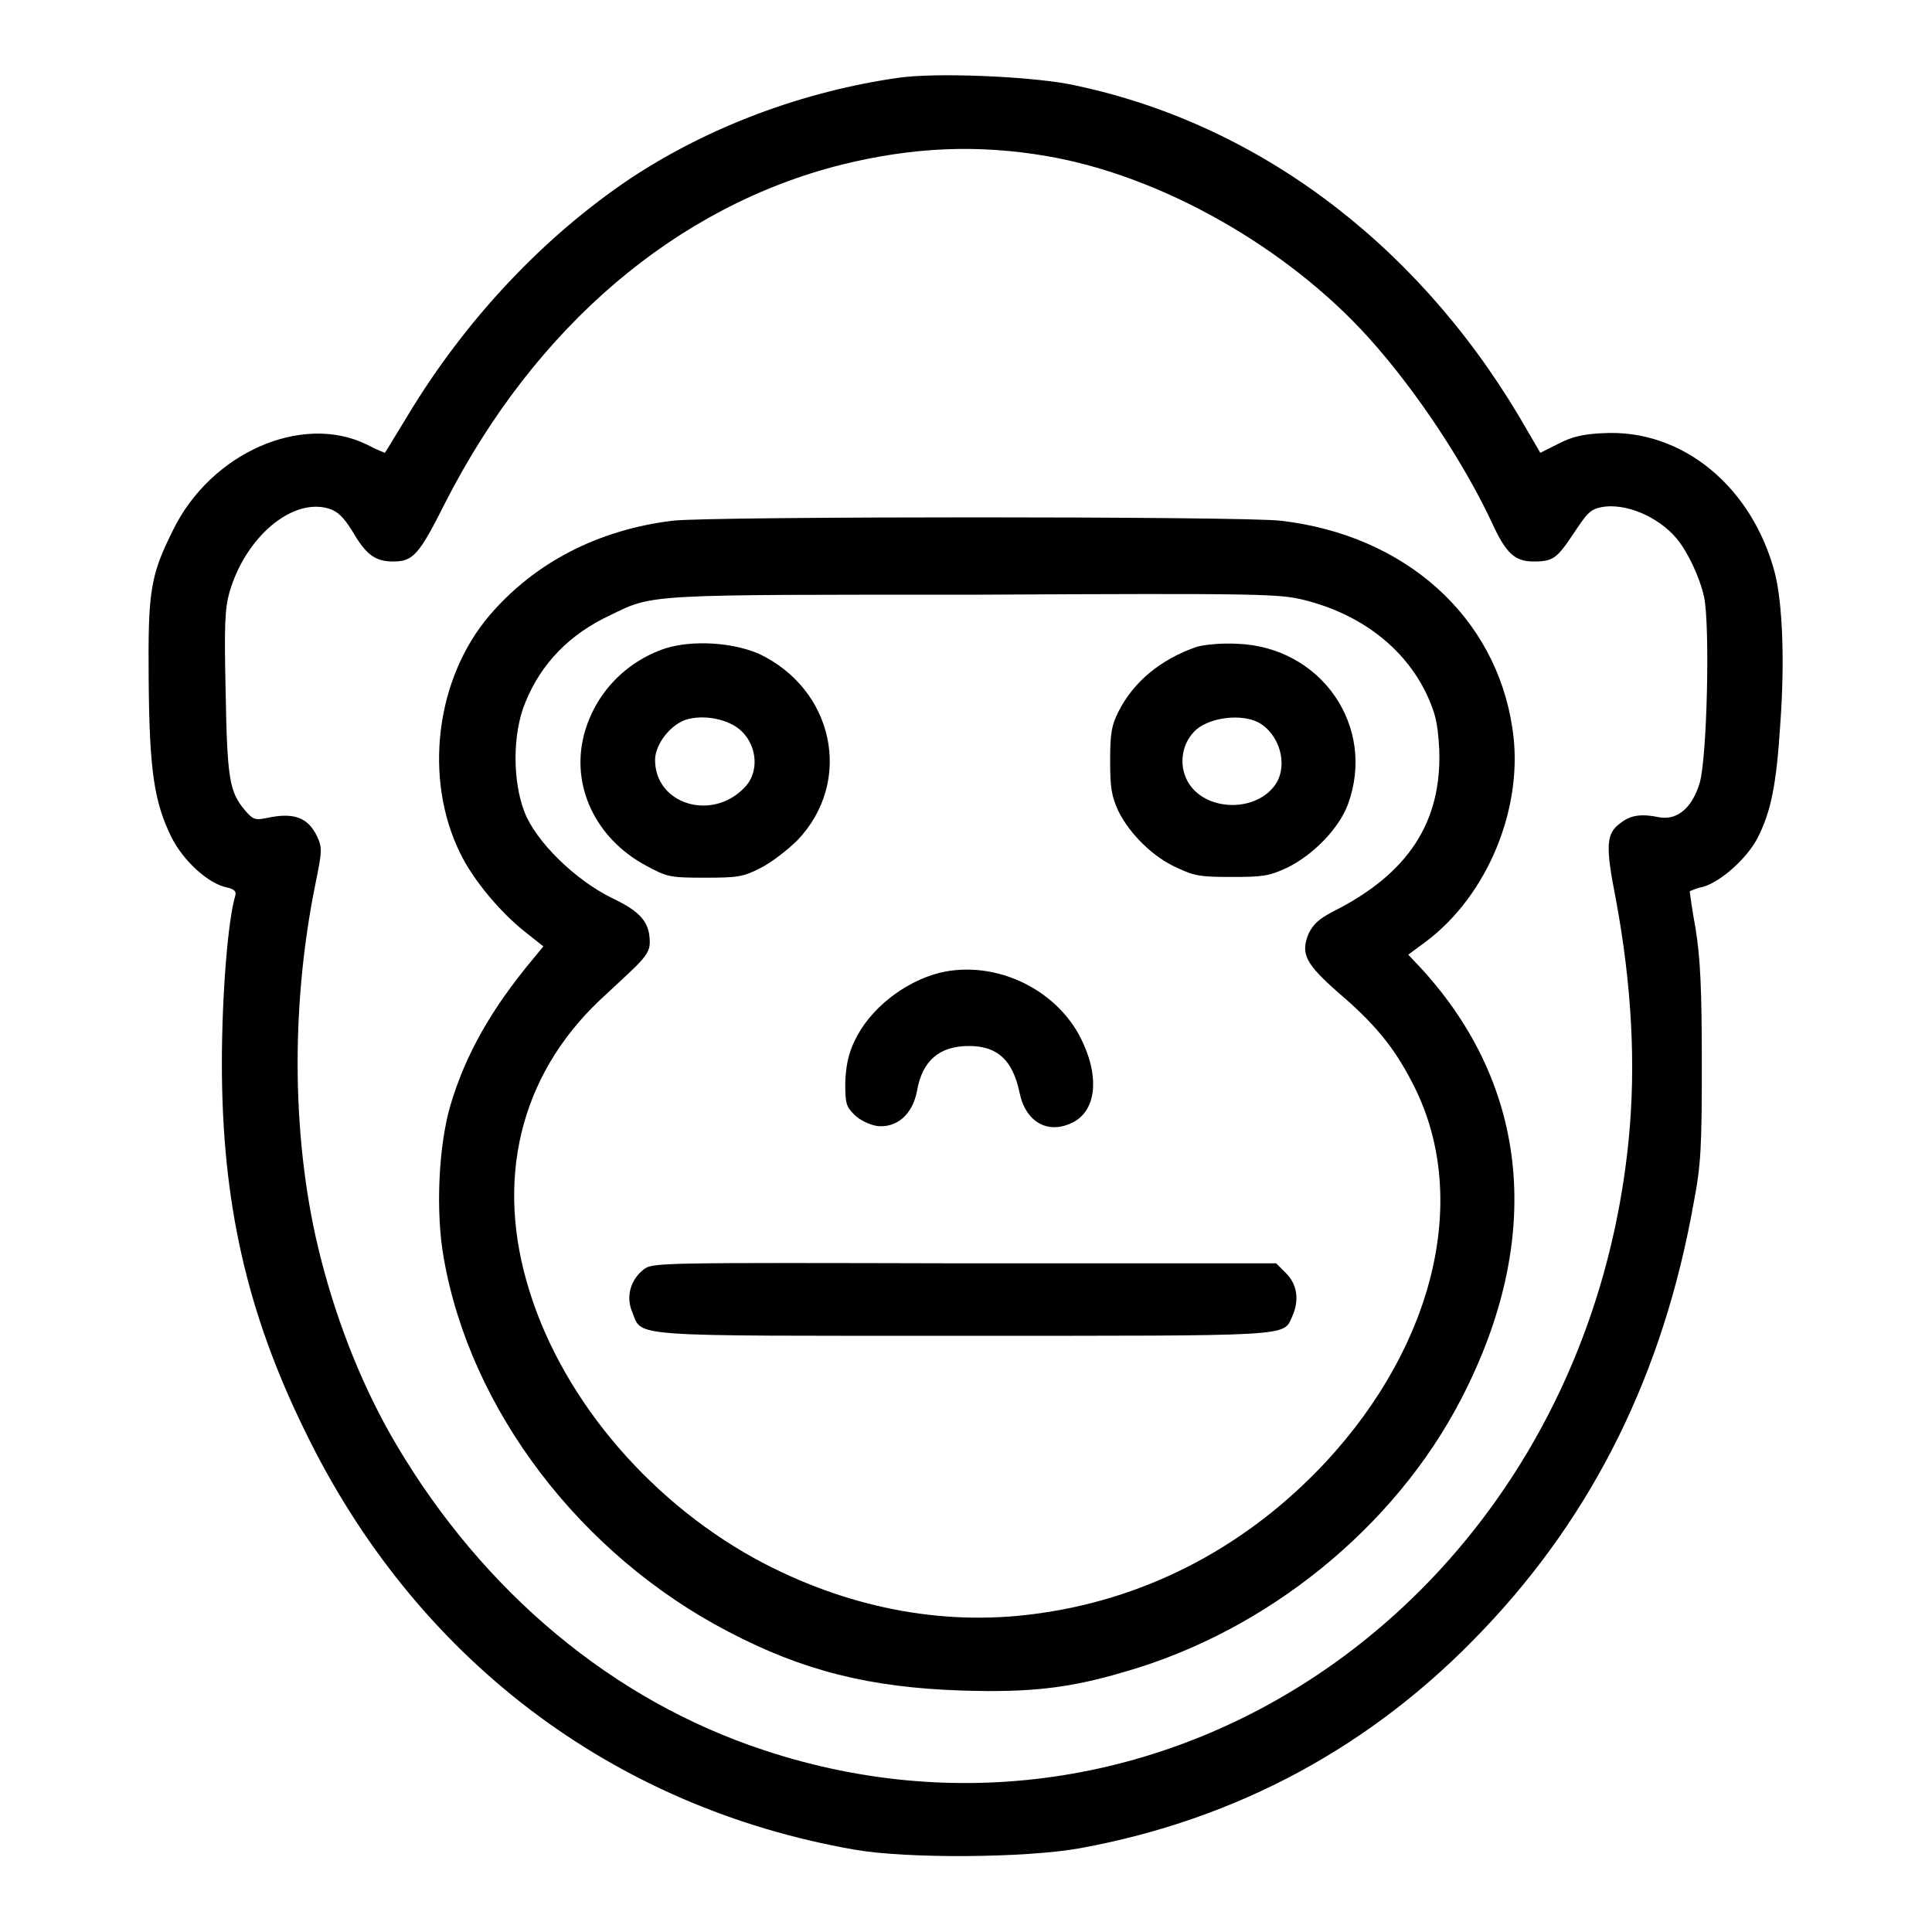 <?xml version="1.0" encoding="utf-8"?>
<!-- Svg Vector Icons : http://www.onlinewebfonts.com/icon -->
<!DOCTYPE svg PUBLIC "-//W3C//DTD SVG 1.1//EN" "http://www.w3.org/Graphics/SVG/1.1/DTD/svg11.dtd">
<svg version="1.1" xmlns="http://www.w3.org/2000/svg" xmlns:xlink="http://www.w3.org/1999/xlink" x="0px" y="0px" viewBox="0 0 256 256" enable-background="new 0 0 256 256" xml:space="preserve">
<g><g><g><path fill="#000000" d="M119.1,10.3c-12.7,1.8-25.2,6.5-35.5,13.3C72.1,31.3,61.7,42.3,54,55.1c-1.6,2.6-2.9,4.8-3,4.9c0,0-1.1-0.4-2.4-1.1c-8.6-4.2-20.7,1.1-25.7,11.4c-3,6-3.3,8.1-3.2,19.8c0.1,11.9,0.7,16.1,3,20.8c1.6,3.2,4.9,6.2,7.4,6.7c0.9,0.2,1.2,0.5,1.1,1c-1,3.2-1.8,13.3-1.8,22.3c0,18.4,3.3,33,11,48.7c14.6,30.1,40.7,49.9,72.9,55.5c6.9,1.2,22.6,1.1,29.8-0.2c20.8-3.8,38.8-13.5,53.4-28.9c14.7-15.4,23.9-34.1,27.9-56.5c1-5.2,1.1-7.5,1.1-18.6c0-9.9-0.2-13.8-0.8-17.7c-0.5-2.7-0.8-5-0.8-5.1c0,0,0.8-0.4,1.8-0.6c2.4-0.7,5.9-3.9,7.2-6.5c1.8-3.5,2.5-7.2,3-15.1c0.6-8.3,0.3-15.8-0.7-19.9c-3-11.5-12.3-19.2-22.8-18.6c-2.6,0.1-4.2,0.5-5.9,1.4l-2.4,1.2l-2.8-4.8c-14-23.5-35.5-39.3-59.9-44.1C135.8,10.1,124,9.6,119.1,10.3z M138.8,20.7c15.1,2.6,31.8,12.1,42.6,24.1c6.4,7.1,12.8,16.9,16.4,24.7c1.8,3.9,3,4.9,5.4,4.9c2.6,0,3.1-0.4,5.3-3.7c1.8-2.7,2.2-3.2,3.7-3.5c3.1-0.6,7.5,1.2,10,4.2c1.4,1.7,3,5,3.6,7.7c0.8,3.8,0.4,21.5-0.6,24.7c-1,3.3-3,4.9-5.3,4.5c-2.4-0.5-3.8-0.3-5.1,0.7c-2,1.4-2.1,3-0.7,10.1c2.1,11.3,2.7,21.9,1.7,32c-6,60-60.9,98.6-114.6,80.8c-20-6.6-37.1-20.9-48.7-40.5c-4.3-7.3-7.7-15.7-10-24.7c-3.8-14.8-4.1-32.9-0.7-49.6c0.9-4.4,0.9-4.8,0.2-6.3c-1.2-2.5-3.1-3.2-6.7-2.4c-1.5,0.3-1.8,0.2-2.9-1.1c-2-2.4-2.3-4.2-2.5-15.6c-0.2-8.8-0.1-11.1,0.5-13.2c2.1-7.3,8.3-12.6,13.2-11.1c1.2,0.4,1.9,1.1,3.1,3c1.8,3.1,3,4,5.4,4c2.6,0,3.4-0.8,6.9-7.8c11.9-23.3,30.6-39.3,52.6-44.8C120.9,19.5,129.6,19.1,138.8,20.7z"/><path fill="#000000" d="M89.1,69c-9.8,1.2-18.2,5.5-24.2,12.5c-7.2,8.4-8.8,21.7-3.9,31.6c1.7,3.5,5.3,7.8,8.6,10.4l2.4,1.9l-1.4,1.7c-5.5,6.6-8.9,12.6-10.9,19.3c-1.6,5.4-2,14.2-0.9,20.3c3.5,20.1,18.1,39.3,37.7,49.5c9.9,5.2,18.8,7.4,30.8,7.8c9.2,0.3,14.4-0.3,21.8-2.5c18.8-5.4,35.7-19.1,44.5-36.1c11-21.2,9.1-41.4-5.3-57.1l-1.7-1.8l2.3-1.7c8.3-6.2,13.1-18,11.5-28.3c-2.2-14.8-14.2-25.6-30.7-27.5C164.9,68.4,93.8,68.4,89.1,69z M172.8,79.5c7.6,1.9,13.3,6.4,16.2,12.4c1.2,2.6,1.5,3.8,1.7,7.3c0.4,9.7-4.1,16.6-14.1,21.6c-1.9,1-2.6,1.7-3.2,2.9c-1.1,2.7-0.4,4,3.9,7.8c4.7,4,7.4,7.2,9.8,11.9c7.8,14.8,3.2,34.6-11.5,50.4c-10.2,10.9-23.1,17.8-37.4,19.9c-12.4,1.9-25.1-0.4-36.9-6.5c-14.6-7.6-26.5-21.3-31.1-36c-4.7-14.8-1.3-28.6,9.2-38.6c1.7-1.6,3.9-3.6,4.9-4.6c1.3-1.3,1.8-2.1,1.8-3.1c0-2.7-1.2-4.1-5-5.9c-4.9-2.4-10.1-7.5-11.6-11.4c-1.6-4.1-1.6-10.4,0.1-14.5c2.1-5.2,5.9-9.1,11.3-11.6c5.7-2.8,4.7-2.7,48.5-2.7C167.4,78.6,169.5,78.7,172.8,79.5z"/><path fill="#000000" d="M88.2,85.9c-5.4,1.8-9.4,6.1-10.8,11.4c-1.8,6.8,1.5,13.8,8.2,17.4c2.8,1.5,3.1,1.6,7.8,1.6c4.3,0,5.1-0.1,7.4-1.3c1.4-0.7,3.6-2.4,4.9-3.7c7.4-7.8,4.8-20-5.2-24.7C96.9,85.1,91.8,84.8,88.2,85.9z M97.2,96.1c3,1.7,3.7,5.9,1.5,8.2c-4.3,4.6-11.9,2.3-11.9-3.6c0-2.1,2.1-4.8,4.3-5.4C93,94.8,95.4,95.1,97.2,96.1z"/><path fill="#000000" d="M158.6,85.7c-4.7,1.6-8.4,4.6-10.4,8.6c-0.9,1.8-1.1,2.8-1.1,6.5c0,3.7,0.2,4.7,1.1,6.7c1.5,3,4.6,6.1,7.8,7.5c2.3,1.1,3.2,1.2,7.2,1.2c4.1,0,4.9-0.1,7.3-1.2c3.5-1.7,6.9-5.2,8.1-8.4c3.8-10.3-3.5-20.9-14.7-21.3C161.9,85.2,159.7,85.4,158.6,85.7z M166.7,95.7c2.8,1.5,4,5.5,2.4,8.1c-2.5,3.9-9.4,3.8-11.7-0.2c-1.3-2.3-0.8-5.3,1.2-7C160.6,95,164.5,94.6,166.7,95.7z"/><path fill="#000000" d="M124.5,128.9c-4.7,1.2-9.3,4.8-11.3,9.1c-0.8,1.7-1.1,3.2-1.2,5.4c0,2.8,0.1,3.2,1.2,4.3c0.7,0.7,1.9,1.3,3,1.5c2.6,0.3,4.7-1.5,5.3-4.6c0.7-4.1,3-6,6.9-6c3.8,0,5.8,1.9,6.7,6.2c0.8,3.9,3.8,5.6,7.1,3.9c2.9-1.5,3.5-5.6,1.4-10.3C140.5,131.2,132,127.1,124.5,128.9z"/><path fill="#000000" d="M85.3,168.2c-1.8,1.4-2.4,3.7-1.5,5.7c1.3,3.3-1,3.1,43.9,3.1c43.9,0,42.3,0.1,43.5-2.5c1-2.2,0.7-4.3-0.8-5.8l-1.3-1.3h-41.3C87.1,167.3,86.5,167.3,85.3,168.2z"/></g></g></g>
</svg>